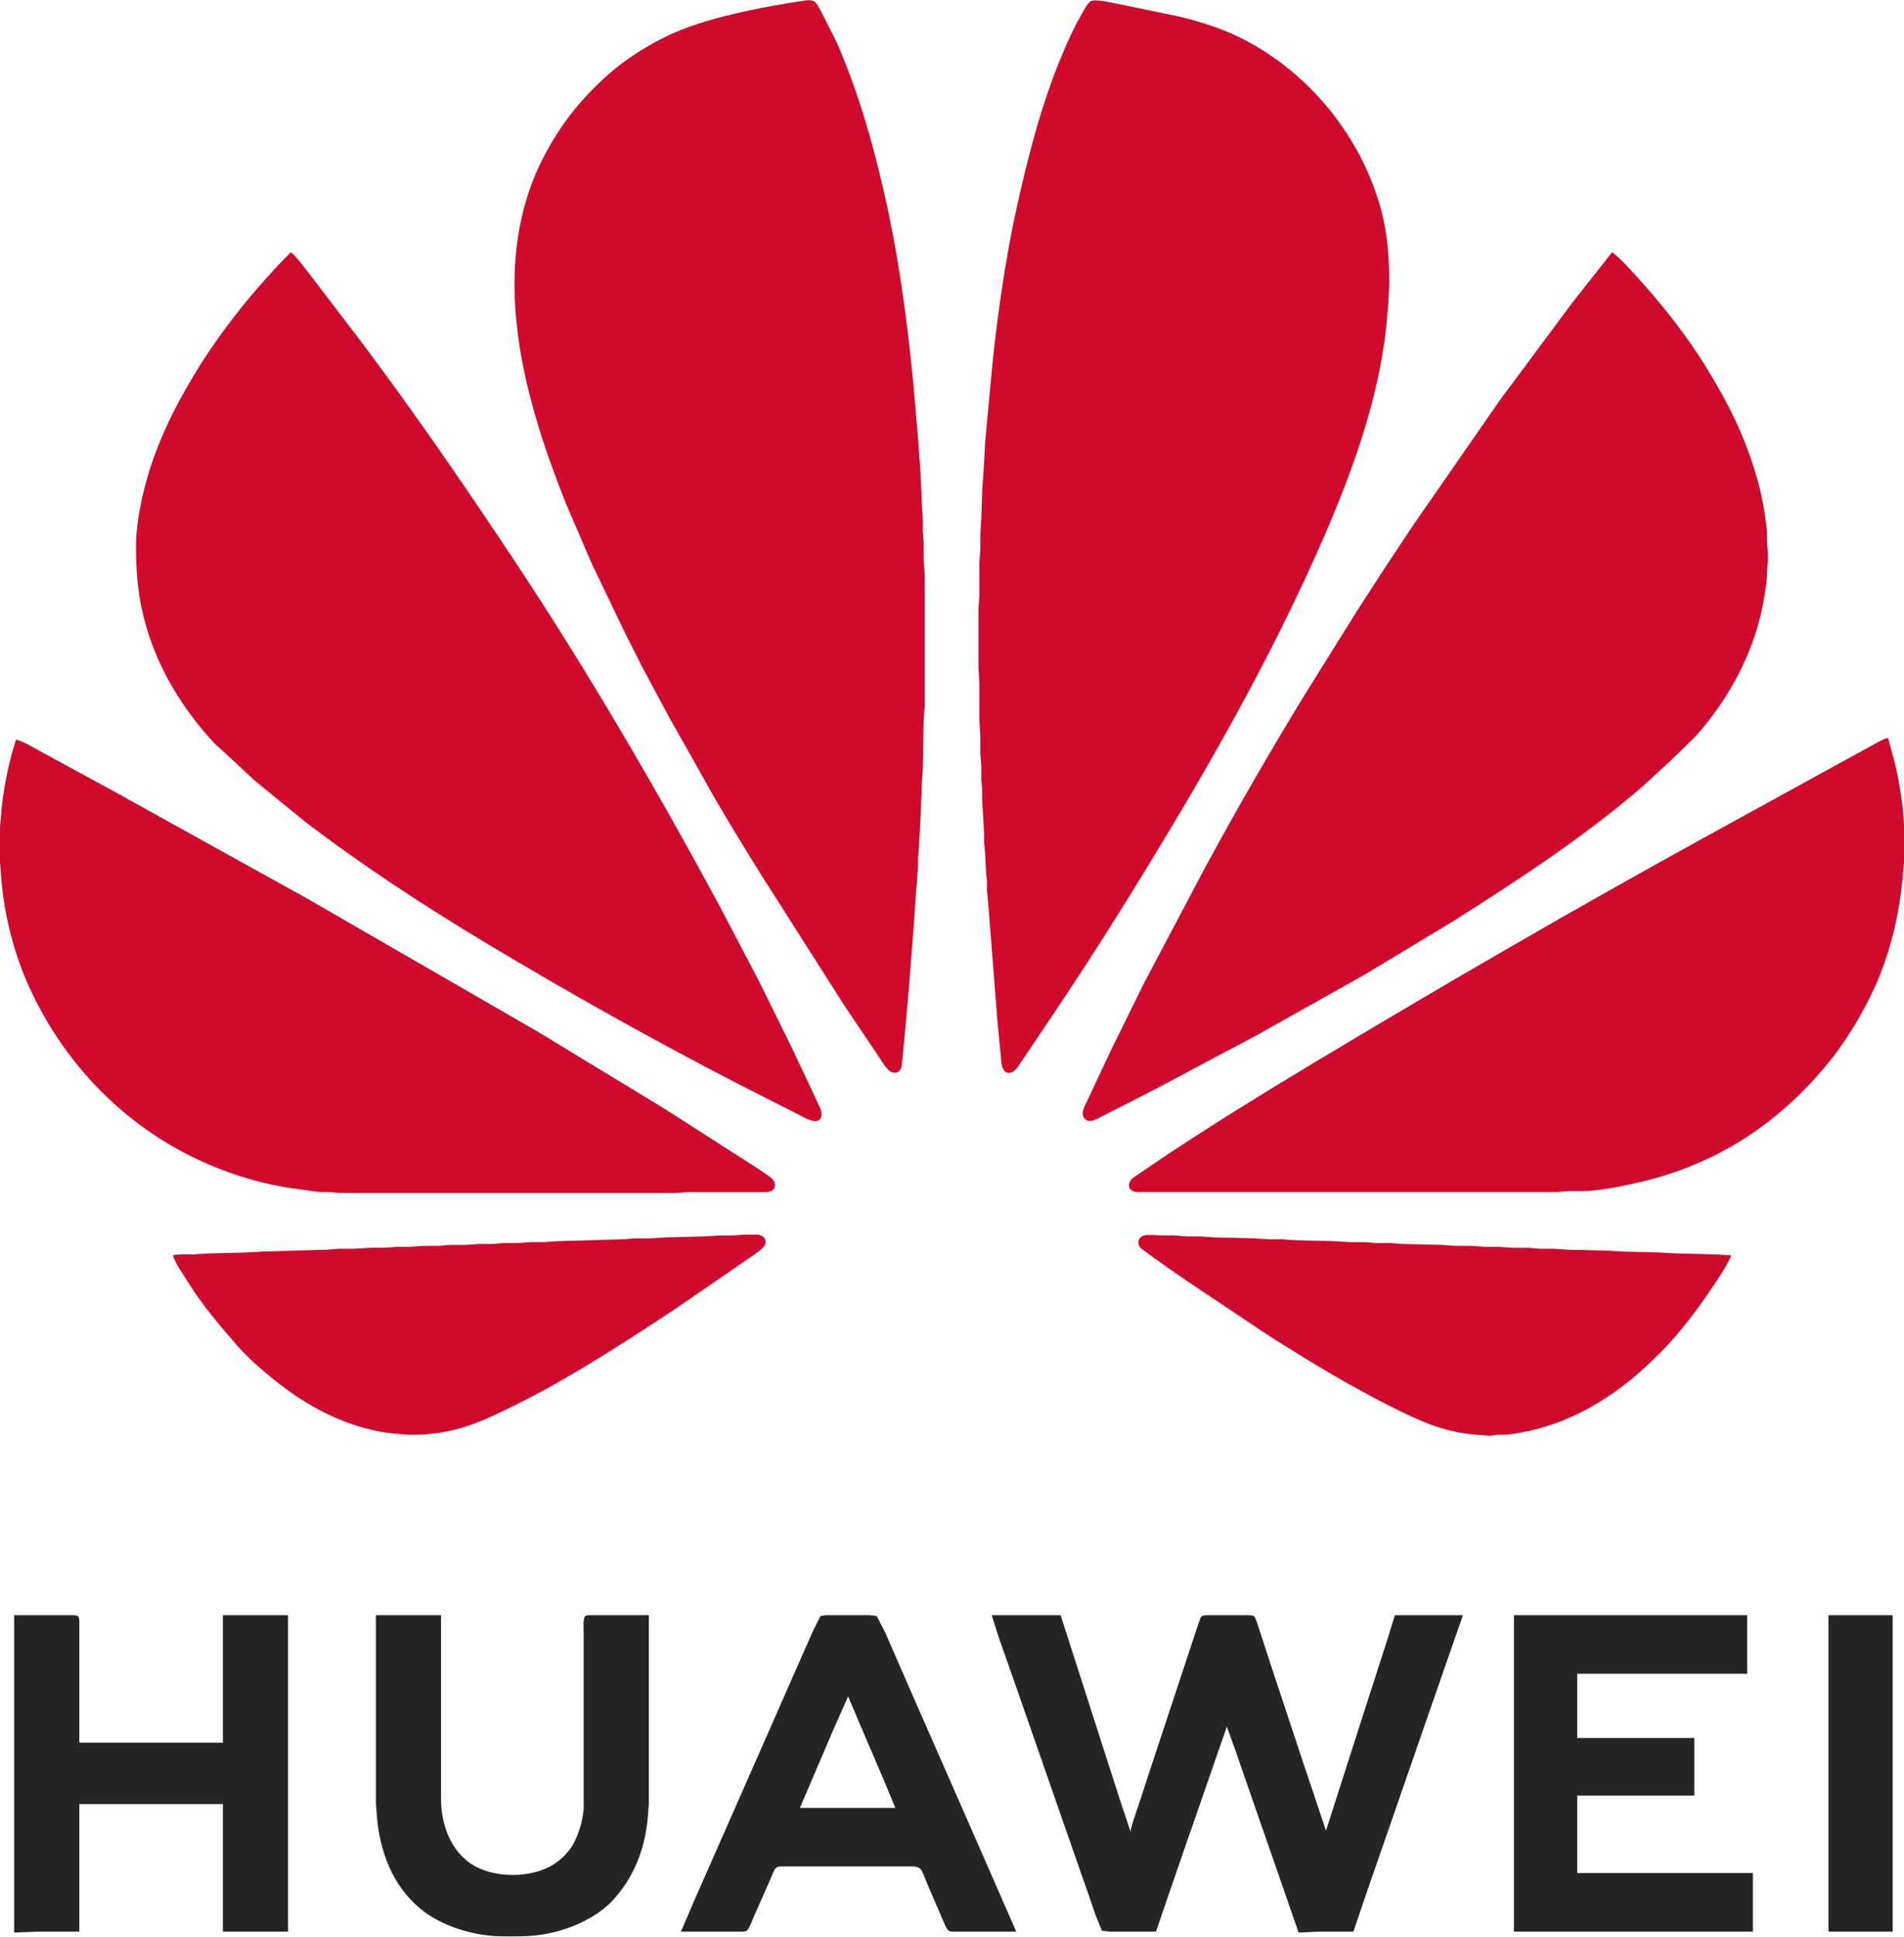 <?xml version="1.0" encoding="UTF-8" standalone="no"?>
<!DOCTYPE svg PUBLIC "-//W3C//DTD SVG 20010904//EN"
              "http://www.w3.org/TR/2001/REC-SVG-20010904/DTD/svg10.dtd">

<svg xmlns="http://www.w3.org/2000/svg"
     width="28in" height="28.486in"
     viewBox="0 0 2016 2051">
	 <path id="black"
        fill="#232527" stroke="none" stroke-width="1"
        d="M 15.00,1710.00
           C 15.00,1710.00 75.00,1710.00 75.00,1710.00
             83.64,1710.02 83.98,1710.36 84.00,1719.00
             84.00,1719.00 84.00,1845.00 84.00,1845.00
             84.00,1845.00 236.00,1845.00 236.00,1845.00
             236.00,1845.00 236.00,1710.00 236.00,1710.00
             236.00,1710.00 305.00,1710.00 305.00,1710.00
             305.00,1710.00 305.00,2045.00 305.00,2045.00
             305.00,2045.00 236.00,2045.00 236.00,2045.00
             236.00,2045.00 236.00,1910.00 236.00,1910.00
             236.00,1910.00 84.00,1910.00 84.00,1910.00
             84.00,1910.00 84.00,2045.00 84.00,2045.00
             84.00,2045.00 40.00,2045.00 40.00,2045.00
             40.00,2045.00 15.00,2046.00 15.00,2046.00
             15.00,2046.00 15.00,1710.00 15.00,1710.00 Z
           M 398.00,1710.00
           C 398.00,1710.00 467.00,1710.00 467.00,1710.00
             467.00,1710.00 467.00,1828.00 467.00,1828.00
             467.00,1828.00 467.00,1905.00 467.00,1905.00
             467.04,1928.98 475.16,1953.98 494.00,1969.68
             516.05,1988.04 555.92,1989.27 581.00,1976.73
             589.29,1972.58 596.76,1966.28 602.48,1959.00
             611.33,1947.75 616.94,1929.22 617.98,1915.00
             617.98,1915.00 617.98,1896.00 617.98,1896.00
             617.98,1896.00 617.98,1787.00 617.98,1787.00
             617.98,1787.00 617.98,1729.00 617.98,1729.00
             618.00,1725.52 617.08,1713.01 619.60,1711.02
             621.19,1709.77 625.01,1710.00 627.00,1710.00
             627.00,1710.00 687.00,1710.00 687.00,1710.00
             687.00,1710.00 687.00,1865.00 687.00,1865.00
             687.00,1865.00 687.00,1910.00 687.00,1910.00
             687.00,1910.00 686.08,1922.00 686.08,1922.00
             683.36,1956.06 672.08,1986.61 648.72,2011.96
             636.36,2025.37 617.20,2035.91 600.00,2041.67
             574.25,2050.28 558.44,2050.12 532.00,2050.00
             502.59,2049.87 467.81,2039.65 445.00,2020.68
             415.02,1995.73 401.68,1958.92 398.91,1921.00
             398.91,1921.00 398.00,1909.00 398.00,1909.00
             398.00,1909.00 398.00,1710.00 398.00,1710.00 Z
           M 721.00,2045.00
           C 721.00,2045.00 735.14,2012.00 735.14,2012.00
             735.14,2012.00 761.14,1953.00 761.14,1953.00
             761.14,1953.00 809.14,1844.00 809.14,1844.00
             809.14,1844.00 834.22,1787.00 834.22,1787.00
             834.22,1787.00 860.22,1728.00 860.22,1728.00
             860.22,1728.00 868.64,1710.99 868.64,1710.99
             868.64,1710.99 874.00,1710.00 874.00,1710.00
             874.00,1710.00 921.00,1710.00 921.00,1710.00
             921.00,1710.00 928.37,1710.99 928.37,1710.99
             928.37,1710.99 937.58,1729.00 937.58,1729.00
             937.58,1729.00 963.30,1788.00 963.30,1788.00
             963.30,1788.00 1038.42,1959.00 1038.42,1959.00
             1038.42,1959.00 1076.00,2045.00 1076.00,2045.00
             1076.00,2045.00 1012.00,2045.00 1012.00,2045.00
             1009.78,2045.00 1006.30,2045.22 1004.41,2043.98
             1001.92,2042.33 998.13,2032.18 996.70,2029.00
             996.70,2029.00 980.80,1992.00 980.80,1992.00
             975.69,1979.38 975.88,1976.02 965.00,1976.00
             965.00,1976.00 830.00,1976.00 830.00,1976.00
             820.03,1976.02 821.36,1976.35 814.58,1992.00
             814.58,1992.00 798.28,2029.00 798.28,2029.00
             796.92,2032.14 793.04,2042.36 790.59,2043.98
             788.70,2045.22 785.22,2045.00 783.00,2045.00
             783.00,2045.00 721.00,2045.00 721.00,2045.00 Z
           M 1050.00,1710.00
           C 1050.00,1710.00 1123.00,1710.00 1123.00,1710.00
             1123.00,1710.00 1131.67,1737.00 1131.67,1737.00
             1131.67,1737.00 1141.33,1767.00 1141.33,1767.00
             1141.33,1767.00 1167.33,1848.00 1167.33,1848.00
             1167.33,1848.00 1185.98,1906.00 1185.98,1906.00
             1185.98,1906.00 1197.00,1939.00 1197.00,1939.00
             1197.54,1933.81 1202.61,1919.67 1204.58,1914.00
             1204.58,1914.00 1216.00,1879.00 1216.00,1879.00
             1216.00,1879.00 1254.67,1762.00 1254.67,1762.00
             1254.67,1762.00 1267.58,1723.00 1267.58,1723.00
             1271.82,1711.63 1270.13,1710.15 1278.00,1710.00
             1278.00,1710.00 1320.00,1710.00 1320.00,1710.00
             1322.56,1710.01 1326.23,1709.63 1328.16,1711.60
             1329.86,1713.33 1333.38,1725.02 1334.28,1728.00
             1334.28,1728.00 1346.02,1764.00 1346.02,1764.00
             1346.02,1764.00 1379.49,1865.00 1379.49,1865.00
             1379.49,1865.00 1404.00,1938.00 1404.00,1938.00
             1404.00,1938.00 1446.67,1805.00 1446.67,1805.00
             1446.67,1805.00 1466.34,1744.00 1466.34,1744.00
             1466.34,1744.00 1477.00,1710.00 1477.00,1710.00
             1477.00,1710.00 1549.00,1710.00 1549.00,1710.00
             1549.00,1710.00 1518.69,1797.00 1518.69,1797.00
             1518.69,1797.00 1469.14,1940.00 1469.14,1940.00
             1469.14,1940.00 1447.95,2001.00 1447.95,2001.00
             1447.95,2001.00 1433.00,2045.00 1433.00,2045.00
             1433.00,2045.00 1397.00,2045.00 1397.00,2045.00
             1397.00,2045.00 1375.00,2046.00 1375.00,2046.00
             1375.00,2046.00 1357.31,1995.00 1357.31,1995.00
             1357.31,1995.00 1325.33,1903.00 1325.33,1903.00
             1325.33,1903.00 1307.69,1852.00 1307.69,1852.00
             1307.69,1852.00 1299.00,1828.00 1299.00,1828.00
             1299.00,1828.00 1282.00,1877.00 1282.00,1877.00
             1282.00,1877.00 1256.31,1951.00 1256.31,1951.00
             1256.31,1951.00 1237.31,2006.00 1237.31,2006.00
             1237.31,2006.00 1224.00,2045.00 1224.00,2045.00
             1224.00,2045.00 1174.00,2045.00 1174.00,2045.00
             1174.00,2045.00 1166.70,2044.01 1166.70,2044.01
             1166.70,2044.01 1159.81,2027.00 1159.81,2027.00
             1159.81,2027.00 1152.31,2005.00 1152.31,2005.00
             1152.31,2005.00 1139.33,1968.00 1139.33,1968.00
             1139.33,1968.00 1077.00,1789.00 1077.00,1789.00
             1077.00,1789.00 1057.67,1734.00 1057.67,1734.00
             1057.67,1734.00 1050.00,1710.00 1050.00,1710.00 Z
           M 1603.00,1710.00
           C 1603.00,1710.00 1850.00,1710.00 1850.00,1710.00
             1850.00,1710.00 1850.00,1772.00 1850.00,1772.00
             1850.00,1772.00 1670.00,1772.00 1670.00,1772.00
             1670.00,1772.00 1670.00,1840.00 1670.00,1840.00
             1670.00,1840.00 1794.00,1840.00 1794.00,1840.00
             1794.00,1840.00 1794.00,1901.00 1794.00,1901.00
             1794.00,1901.00 1670.00,1901.00 1670.00,1901.00
             1670.00,1901.00 1670.00,1983.00 1670.00,1983.00
             1670.00,1983.00 1856.00,1983.00 1856.00,1983.00
             1856.00,1983.00 1856.00,2045.00 1856.00,2045.00
             1856.00,2045.00 1603.00,2045.00 1603.00,2045.00
             1603.00,2045.00 1603.00,1710.00 1603.00,1710.00 Z
           M 1936.00,1710.00
           C 1936.00,1710.00 2004.00,1710.00 2004.00,1710.00
             2004.00,1710.00 2004.00,2045.00 2004.00,2045.00
             2004.00,2045.00 1936.00,2045.00 1936.00,2045.00
             1936.00,2045.00 1936.00,1710.00 1936.00,1710.00 Z
           M 898.00,1796.00
           C 898.00,1796.00 881.14,1834.00 881.14,1834.00
             881.14,1834.00 847.00,1914.00 847.00,1914.00
             847.00,1914.00 948.00,1914.00 948.00,1914.00
             948.00,1914.00 936.43,1886.00 936.43,1886.00
             936.43,1886.00 914.14,1834.00 914.14,1834.00
             914.14,1834.00 898.00,1796.00 898.00,1796.00 Z" />
  <path id="red"
        fill="#cf0a2c" stroke="none" stroke-width="1"
        d="M 853.00,0.42
           C 863.78,-0.89 864.34,3.37 869.85,13.00
             869.85,13.00 886.00,45.00 886.00,45.00
             908.67,97.51 923.09,147.43 935.88,203.00
             951.31,270.07 960.55,338.61 967.17,407.00
             967.17,407.00 972.09,465.00 972.09,465.00
             972.09,465.00 974.00,491.00 974.00,491.00
             974.00,491.00 975.00,507.00 975.00,507.00
             975.00,507.00 976.00,532.00 976.00,532.00
             976.00,532.00 977.04,549.00 977.04,549.00
             977.04,549.00 977.04,563.00 977.04,563.00
             977.04,563.00 978.00,574.00 978.00,574.00
             978.00,574.00 978.00,592.00 978.00,592.00
             978.00,592.00 979.00,609.00 979.00,609.00
             979.00,609.00 979.00,748.00 979.00,748.00
             979.00,748.00 978.00,763.00 978.00,763.00
             978.00,763.00 977.00,815.00 977.00,815.00
             977.00,815.00 976.00,830.00 976.00,830.00
             976.00,830.00 975.00,859.00 975.00,859.00
             975.00,859.00 974.00,878.00 974.00,878.00
             974.00,878.00 973.00,897.00 973.00,897.00
             973.00,897.00 972.00,908.00 972.00,908.00
             972.00,908.00 972.00,918.00 972.00,918.00
             972.00,918.00 971.00,932.00 971.00,932.00
             971.00,932.00 970.09,942.00 970.09,942.00
             970.09,942.00 967.09,986.00 967.09,986.00
             967.09,986.00 962.17,1048.00 962.17,1048.00
             962.17,1048.00 959.42,1080.00 959.42,1080.00
             959.42,1080.00 955.42,1122.00 955.42,1122.00
             954.72,1127.31 955.13,1134.85 947.98,1135.73
             940.79,1136.62 934.93,1125.27 931.34,1120.00
             931.34,1120.00 893.67,1064.00 893.67,1064.00
             893.67,1064.00 804.58,924.00 804.58,924.00
             783.39,889.81 762.09,855.24 742.70,820.00
             742.70,820.00 708.31,759.00 708.31,759.00
             708.31,759.00 679.42,705.00 679.42,705.00
             679.42,705.00 661.75,670.00 661.75,670.00
             661.75,670.00 626.69,597.00 626.69,597.00
             626.69,597.00 599.60,534.00 599.60,534.00
             558.04,430.10 522.56,307.89 561.69,198.00
             567.52,181.65 575.21,165.95 584.01,151.00
             597.18,128.64 611.66,110.34 630.00,92.00
             652.46,69.54 675.67,53.40 704.00,39.25
             744.97,18.78 807.28,7.33 853.00,0.42 Z
           M 1155.18,1.02
           C 1161.19,-1.07 1175.28,2.58 1182.00,3.75
             1182.00,3.75 1249.00,17.63 1249.00,17.63
             1272.06,23.32 1294.77,30.38 1316.00,41.26
             1387.64,77.97 1442.32,146.10 1462.85,224.00
             1469.41,248.90 1471.04,275.36 1471.00,301.00
             1471.00,301.00 1470.00,321.00 1470.00,321.00
             1470.00,321.00 1469.09,331.00 1469.09,331.00
             1467.63,351.83 1464.50,372.52 1460.40,393.00
             1448.61,451.91 1426.30,511.95 1402.42,567.00
             1344.12,701.47 1270.30,828.55 1193.19,953.00
             1164.33,999.59 1134.29,1045.55 1103.67,1091.00
             1103.67,1091.00 1081.34,1124.00 1081.34,1124.00
             1078.63,1127.98 1075.02,1134.62 1070.00,1135.67
             1063.10,1137.11 1060.99,1130.32 1060.29,1125.00
             1060.29,1125.00 1056.17,1082.00 1056.17,1082.00
             1056.17,1082.00 1046.91,964.00 1046.91,964.00
             1046.91,964.00 1045.00,942.00 1045.00,942.00
             1045.00,942.00 1045.00,933.00 1045.00,933.00
             1045.00,933.00 1044.00,923.00 1044.00,923.00
             1044.00,923.00 1043.00,903.00 1043.00,903.00
             1043.00,903.00 1042.04,892.00 1042.04,892.00
             1042.04,892.00 1042.04,883.00 1042.04,883.00
             1042.04,883.00 1041.00,865.00 1041.00,865.00
             1041.00,865.00 1039.96,848.00 1039.96,848.00
             1039.96,848.00 1039.96,836.00 1039.96,836.00
             1039.96,836.00 1039.00,826.00 1039.00,826.00
             1039.00,826.00 1039.00,811.00 1039.00,811.00
             1039.00,811.00 1038.00,798.00 1038.00,798.00
             1038.00,798.00 1038.00,779.00 1038.00,779.00
             1038.00,779.00 1037.00,762.00 1037.00,762.00
             1037.00,762.00 1037.00,724.00 1037.00,724.00
             1037.00,724.00 1036.00,707.00 1036.00,707.00
             1036.00,707.00 1036.00,645.00 1036.00,645.00
             1036.00,645.00 1037.00,630.00 1037.00,630.00
             1037.00,630.00 1037.00,596.00 1037.00,596.00
             1037.00,596.00 1038.00,581.00 1038.00,581.00
             1038.00,581.00 1038.00,565.00 1038.00,565.00
             1038.00,565.00 1039.00,549.00 1039.00,549.00
             1039.00,549.00 1040.00,519.00 1040.00,519.00
             1040.00,519.00 1041.00,504.00 1041.00,504.00
             1041.00,504.00 1041.91,491.00 1041.91,491.00
             1041.91,491.00 1043.09,468.00 1043.09,468.00
             1043.09,468.00 1050.83,385.00 1050.83,385.00
             1055.76,335.68 1064.99,272.26 1075.58,224.00
             1087.99,167.40 1102.09,111.59 1124.58,58.00
             1130.44,44.02 1136.63,30.18 1144.15,17.00
             1147.29,11.49 1150.19,5.05 1155.18,1.02 Z
           M 308.00,267.00
           C 314.33,271.93 327.26,289.75 333.00,297.00
             333.00,297.00 383.37,363.00 383.37,363.00
             439.55,437.90 492.58,515.00 544.33,593.00
             622.62,711.00 693.97,833.49 761.31,958.00
             761.31,958.00 803.75,1039.00 803.75,1039.00
             803.75,1039.00 838.74,1110.00 838.74,1110.00
             838.74,1110.00 856.24,1147.00 856.24,1147.00
             856.24,1147.00 868.30,1173.00 868.30,1173.00
             869.71,1176.42 871.12,1181.46 868.30,1184.69
             863.34,1190.70 851.24,1182.87 846.00,1180.25
             846.00,1180.25 782.00,1147.74 782.00,1147.74
             691.77,1101.18 603.08,1051.45 516.00,999.20
             449.66,959.40 384.52,916.82 323.00,869.88
             323.00,869.88 269.00,825.83 269.00,825.83
             269.00,825.83 249.00,807.09 249.00,807.09
             249.00,807.09 227.09,787.00 227.09,787.00
             193.95,751.43 167.80,708.93 154.43,662.00
             145.96,632.31 143.95,606.62 144.00,576.00
             144.03,558.79 148.42,534.82 152.63,518.00
             163.56,474.27 182.29,435.50 205.40,397.00
             232.90,351.19 270.27,304.73 308.00,267.00 Z
           M 1707.00,267.00
           C 1715.83,273.32 1734.27,294.04 1742.15,303.00
             1764.12,327.94 1787.30,357.75 1804.81,386.00
             1829.64,426.05 1847.59,461.45 1860.57,507.00
             1865.77,525.24 1869.03,544.14 1870.96,563.00
             1870.96,563.00 1870.96,572.00 1870.96,572.00
             1870.96,572.00 1872.00,589.00 1872.00,589.00
             1872.00,589.00 1871.00,606.00 1871.00,606.00
             1870.87,616.55 1868.10,632.48 1866.00,643.00
             1855.96,693.18 1829.01,742.20 1794.83,780.00
             1794.83,780.00 1767.00,807.09 1767.00,807.09
             1767.00,807.09 1739.00,832.72 1739.00,832.72
             1677.28,886.12 1607.80,931.42 1539.00,975.05
             1539.00,975.05 1445.00,1031.80 1445.00,1031.80
             1445.00,1031.80 1330.00,1096.31 1330.00,1096.31
             1330.00,1096.31 1221.00,1154.25 1221.00,1154.25
             1221.00,1154.25 1168.00,1181.25 1168.00,1181.25
             1162.57,1183.96 1152.77,1190.59 1148.07,1183.77
             1145.14,1180.01 1146.69,1175.81 1148.07,1172.00
             1148.07,1172.00 1160.25,1146.00 1160.25,1146.00
             1160.25,1146.00 1176.26,1112.00 1176.26,1112.00
             1176.26,1112.00 1211.75,1040.00 1211.75,1040.00
             1211.75,1040.00 1275.69,919.00 1275.69,919.00
             1309.40,856.82 1344.86,795.32 1381.81,735.00
             1381.81,735.00 1436.05,648.00 1436.05,648.00
             1436.05,648.00 1466.42,601.00 1466.42,601.00
             1466.42,601.00 1497.00,555.00 1497.00,555.00
             1497.00,555.00 1588.58,423.00 1588.58,423.00
             1588.58,423.00 1665.12,320.00 1665.12,320.00
             1665.12,320.00 1707.00,267.00 1707.00,267.00 Z
           M 1999.00,781.00
           C 1999.00,781.00 2006.11,807.00 2006.11,807.00
             2010.44,824.34 2015.79,856.41 2016.00,874.00
             2016.00,874.00 2016.00,913.00 2016.00,913.00
             2016.00,913.00 2014.17,933.00 2014.17,933.00
             2010.76,967.12 2002.99,1001.12 1990.20,1033.00
             1978.59,1061.95 1958.60,1096.65 1939.20,1121.00
             1919.03,1146.31 1898.55,1167.05 1873.00,1186.99
             1830.33,1220.27 1781.77,1241.83 1729.00,1253.21
             1713.37,1256.58 1690.77,1260.98 1675.00,1261.00
             1675.00,1261.00 1660.00,1261.00 1660.00,1261.00
             1660.00,1261.00 1650.04,1261.97 1650.04,1261.97
             1650.04,1261.97 1637.00,1261.97 1637.00,1261.97
             1637.00,1261.97 1501.00,1261.97 1501.00,1261.97
             1501.00,1261.97 1208.00,1261.97 1208.00,1261.97
             1205.28,1262.00 1201.59,1262.22 1199.15,1260.83
             1193.35,1257.44 1194.93,1251.24 1199.15,1247.32
             1199.15,1247.32 1238.00,1221.00 1238.00,1221.00
             1287.50,1188.36 1338.16,1156.97 1389.00,1126.45
             1527.85,1043.10 1668.05,961.63 1810.00,883.70
             1810.00,883.70 1941.00,811.69 1941.00,811.69
             1941.00,811.69 1975.00,793.14 1975.00,793.14
             1981.24,789.68 1992.70,782.80 1999.00,781.00 Z
           M 17.00,783.00
           C 24.50,784.41 39.38,793.80 47.00,797.74
             47.00,797.74 115.00,834.70 115.00,834.70
             115.00,834.70 326.00,951.72 326.00,951.72
             326.00,951.72 570.00,1092.60 570.00,1092.60
             570.00,1092.60 702.00,1172.81 702.00,1172.81
             702.00,1172.81 798.00,1234.33 798.00,1234.33
             802.48,1237.32 815.83,1245.62 818.57,1249.09
             821.93,1253.35 821.13,1259.08 815.91,1261.26
             813.81,1262.14 810.30,1262.00 808.00,1262.00
             808.00,1262.00 729.00,1262.00 729.00,1262.00
             729.00,1262.00 714.00,1263.00 714.00,1263.00
             714.00,1263.00 479.00,1263.00 479.00,1263.00
             479.00,1263.00 360.00,1263.00 360.00,1263.00
             360.00,1263.00 348.00,1261.96 348.00,1261.96
             348.00,1261.96 338.00,1261.96 338.00,1261.96
             338.00,1261.96 305.00,1257.41 305.00,1257.41
             207.33,1241.02 122.68,1187.14 65.72,1106.00
             46.20,1078.19 29.09,1045.27 18.33,1013.00
             8.88,984.65 2.99,954.77 0.91,925.00
             0.91,925.00 0.00,913.00 0.00,913.00
             0.00,913.00 0.00,875.00 0.00,875.00
             0.00,875.00 0.91,865.00 0.91,865.00
             2.86,838.33 8.68,808.43 17.00,783.00 Z
           M 183.00,1329.00
           C 189.59,1327.40 197.19,1328.01 204.00,1328.00
             204.00,1328.00 221.00,1327.00 221.00,1327.00
             221.00,1327.00 261.00,1326.00 261.00,1326.00
             261.00,1326.00 278.00,1325.00 278.00,1325.00
             278.00,1325.00 347.00,1323.00 347.00,1323.00
             347.00,1323.00 359.00,1322.04 359.00,1322.04
             359.00,1322.04 374.00,1322.04 374.00,1322.04
             374.00,1322.04 393.00,1320.96 393.00,1320.96
             393.00,1320.96 408.00,1320.96 408.00,1320.96
             408.00,1320.96 420.00,1320.00 420.00,1320.00
             420.00,1320.00 433.00,1320.00 433.00,1320.00
             433.00,1320.00 450.00,1318.96 450.00,1318.96
             450.00,1318.96 465.00,1318.96 465.00,1318.96
             465.00,1318.96 476.00,1318.00 476.00,1318.00
             476.00,1318.00 492.00,1318.00 492.00,1318.00
             492.00,1318.00 507.00,1316.96 507.00,1316.96
             507.00,1316.96 522.00,1316.96 522.00,1316.96
             522.00,1316.96 533.00,1316.00 533.00,1316.00
             533.00,1316.00 548.00,1316.00 548.00,1316.00
             548.00,1316.00 561.00,1315.00 561.00,1315.00
             561.00,1315.00 575.00,1315.00 575.00,1315.00
             575.00,1315.00 591.00,1314.00 591.00,1314.00
             591.00,1314.00 660.00,1312.00 660.00,1312.00
             660.00,1312.00 672.00,1311.04 672.00,1311.04
             672.00,1311.04 688.00,1311.04 688.00,1311.04
             688.00,1311.04 705.00,1310.00 705.00,1310.00
             705.00,1310.00 745.00,1309.00 745.00,1309.00
             745.00,1309.00 760.00,1308.00 760.00,1308.00
             760.00,1308.00 774.00,1308.00 774.00,1308.00
             774.00,1308.00 789.00,1307.07 789.00,1307.07
             789.00,1307.07 797.00,1307.07 797.00,1307.07
             797.00,1307.07 803.00,1307.07 803.00,1307.07
             809.09,1308.18 812.86,1313.26 809.26,1318.99
             806.83,1322.85 798.96,1327.89 795.00,1330.71
             795.00,1330.71 717.00,1384.33 717.00,1384.33
             669.64,1415.91 604.24,1458.13 554.00,1483.25
             510.46,1505.02 482.18,1519.58 432.00,1519.00
             432.00,1519.00 422.00,1518.09 422.00,1518.09
             382.63,1515.21 345.58,1499.42 313.00,1477.67
             294.92,1465.59 266.45,1442.15 252.42,1426.00
             232.20,1402.70 214.61,1382.44 198.19,1356.00
             193.68,1348.73 185.29,1336.85 183.00,1329.00 Z
           M 1833.00,1329.00
           C 1830.80,1336.54 1818.54,1354.68 1813.67,1362.00
             1798.28,1385.13 1778.54,1411.37 1759.00,1431.00
             1737.06,1453.05 1717.71,1469.67 1691.00,1485.80
             1662.05,1503.28 1627.77,1515.61 1594.00,1518.96
             1594.00,1518.96 1586.00,1518.96 1586.00,1518.96
             1586.00,1518.96 1577.00,1519.99 1577.00,1519.99
             1577.00,1519.99 1565.00,1519.09 1565.00,1519.09
             1530.59,1516.72 1505.46,1505.48 1475.00,1490.25
             1430.05,1467.77 1387.41,1441.95 1345.00,1415.05
             1345.00,1415.05 1256.00,1355.67 1256.00,1355.67
             1256.00,1355.67 1224.00,1333.29 1224.00,1333.29
             1224.00,1333.29 1208.23,1321.70 1208.23,1321.70
             1203.10,1316.34 1204.81,1309.60 1212.00,1307.86
             1215.13,1306.69 1224.73,1307.99 1229.00,1307.86
             1229.00,1307.86 1242.00,1307.86 1242.00,1307.86
             1242.00,1307.86 1257.00,1309.00 1257.00,1309.00
             1257.00,1309.00 1271.00,1309.00 1271.00,1309.00
             1271.00,1309.00 1286.00,1310.00 1286.00,1310.00
             1286.00,1310.00 1328.00,1311.00 1328.00,1311.00
             1328.00,1311.00 1343.00,1312.00 1343.00,1312.00
             1343.00,1312.00 1357.00,1312.00 1357.00,1312.00
             1357.00,1312.00 1372.00,1313.00 1372.00,1313.00
             1372.00,1313.00 1413.00,1314.00 1413.00,1314.00
             1413.00,1314.00 1430.00,1315.04 1430.00,1315.04
             1430.00,1315.04 1446.00,1315.04 1446.00,1315.04
             1446.00,1315.04 1457.00,1316.00 1457.00,1316.00
             1457.00,1316.00 1472.00,1316.00 1472.00,1316.00
             1472.00,1316.00 1487.00,1317.00 1487.00,1317.00
             1487.00,1317.00 1528.00,1318.00 1528.00,1318.00
             1528.00,1318.00 1540.00,1318.96 1540.00,1318.96
             1540.00,1318.96 1557.00,1318.96 1557.00,1318.96
             1557.00,1318.96 1573.00,1320.00 1573.00,1320.00
             1573.00,1320.00 1587.00,1320.00 1587.00,1320.00
             1587.00,1320.00 1602.00,1321.04 1602.00,1321.04
             1602.00,1321.04 1619.00,1321.04 1619.00,1321.04
             1619.00,1321.04 1630.00,1322.00 1630.00,1322.00
             1630.00,1322.00 1645.00,1322.00 1645.00,1322.00
             1645.00,1322.00 1660.00,1323.00 1660.00,1323.00
             1660.00,1323.00 1701.00,1324.00 1701.00,1324.00
             1701.00,1324.00 1718.00,1325.00 1718.00,1325.00
             1718.00,1325.00 1758.00,1326.00 1758.00,1326.00
             1758.00,1326.00 1775.00,1327.00 1775.00,1327.00
             1775.00,1327.00 1816.00,1328.00 1816.00,1328.00
             1816.00,1328.00 1833.00,1329.00 1833.00,1329.00 Z" />
</svg>
